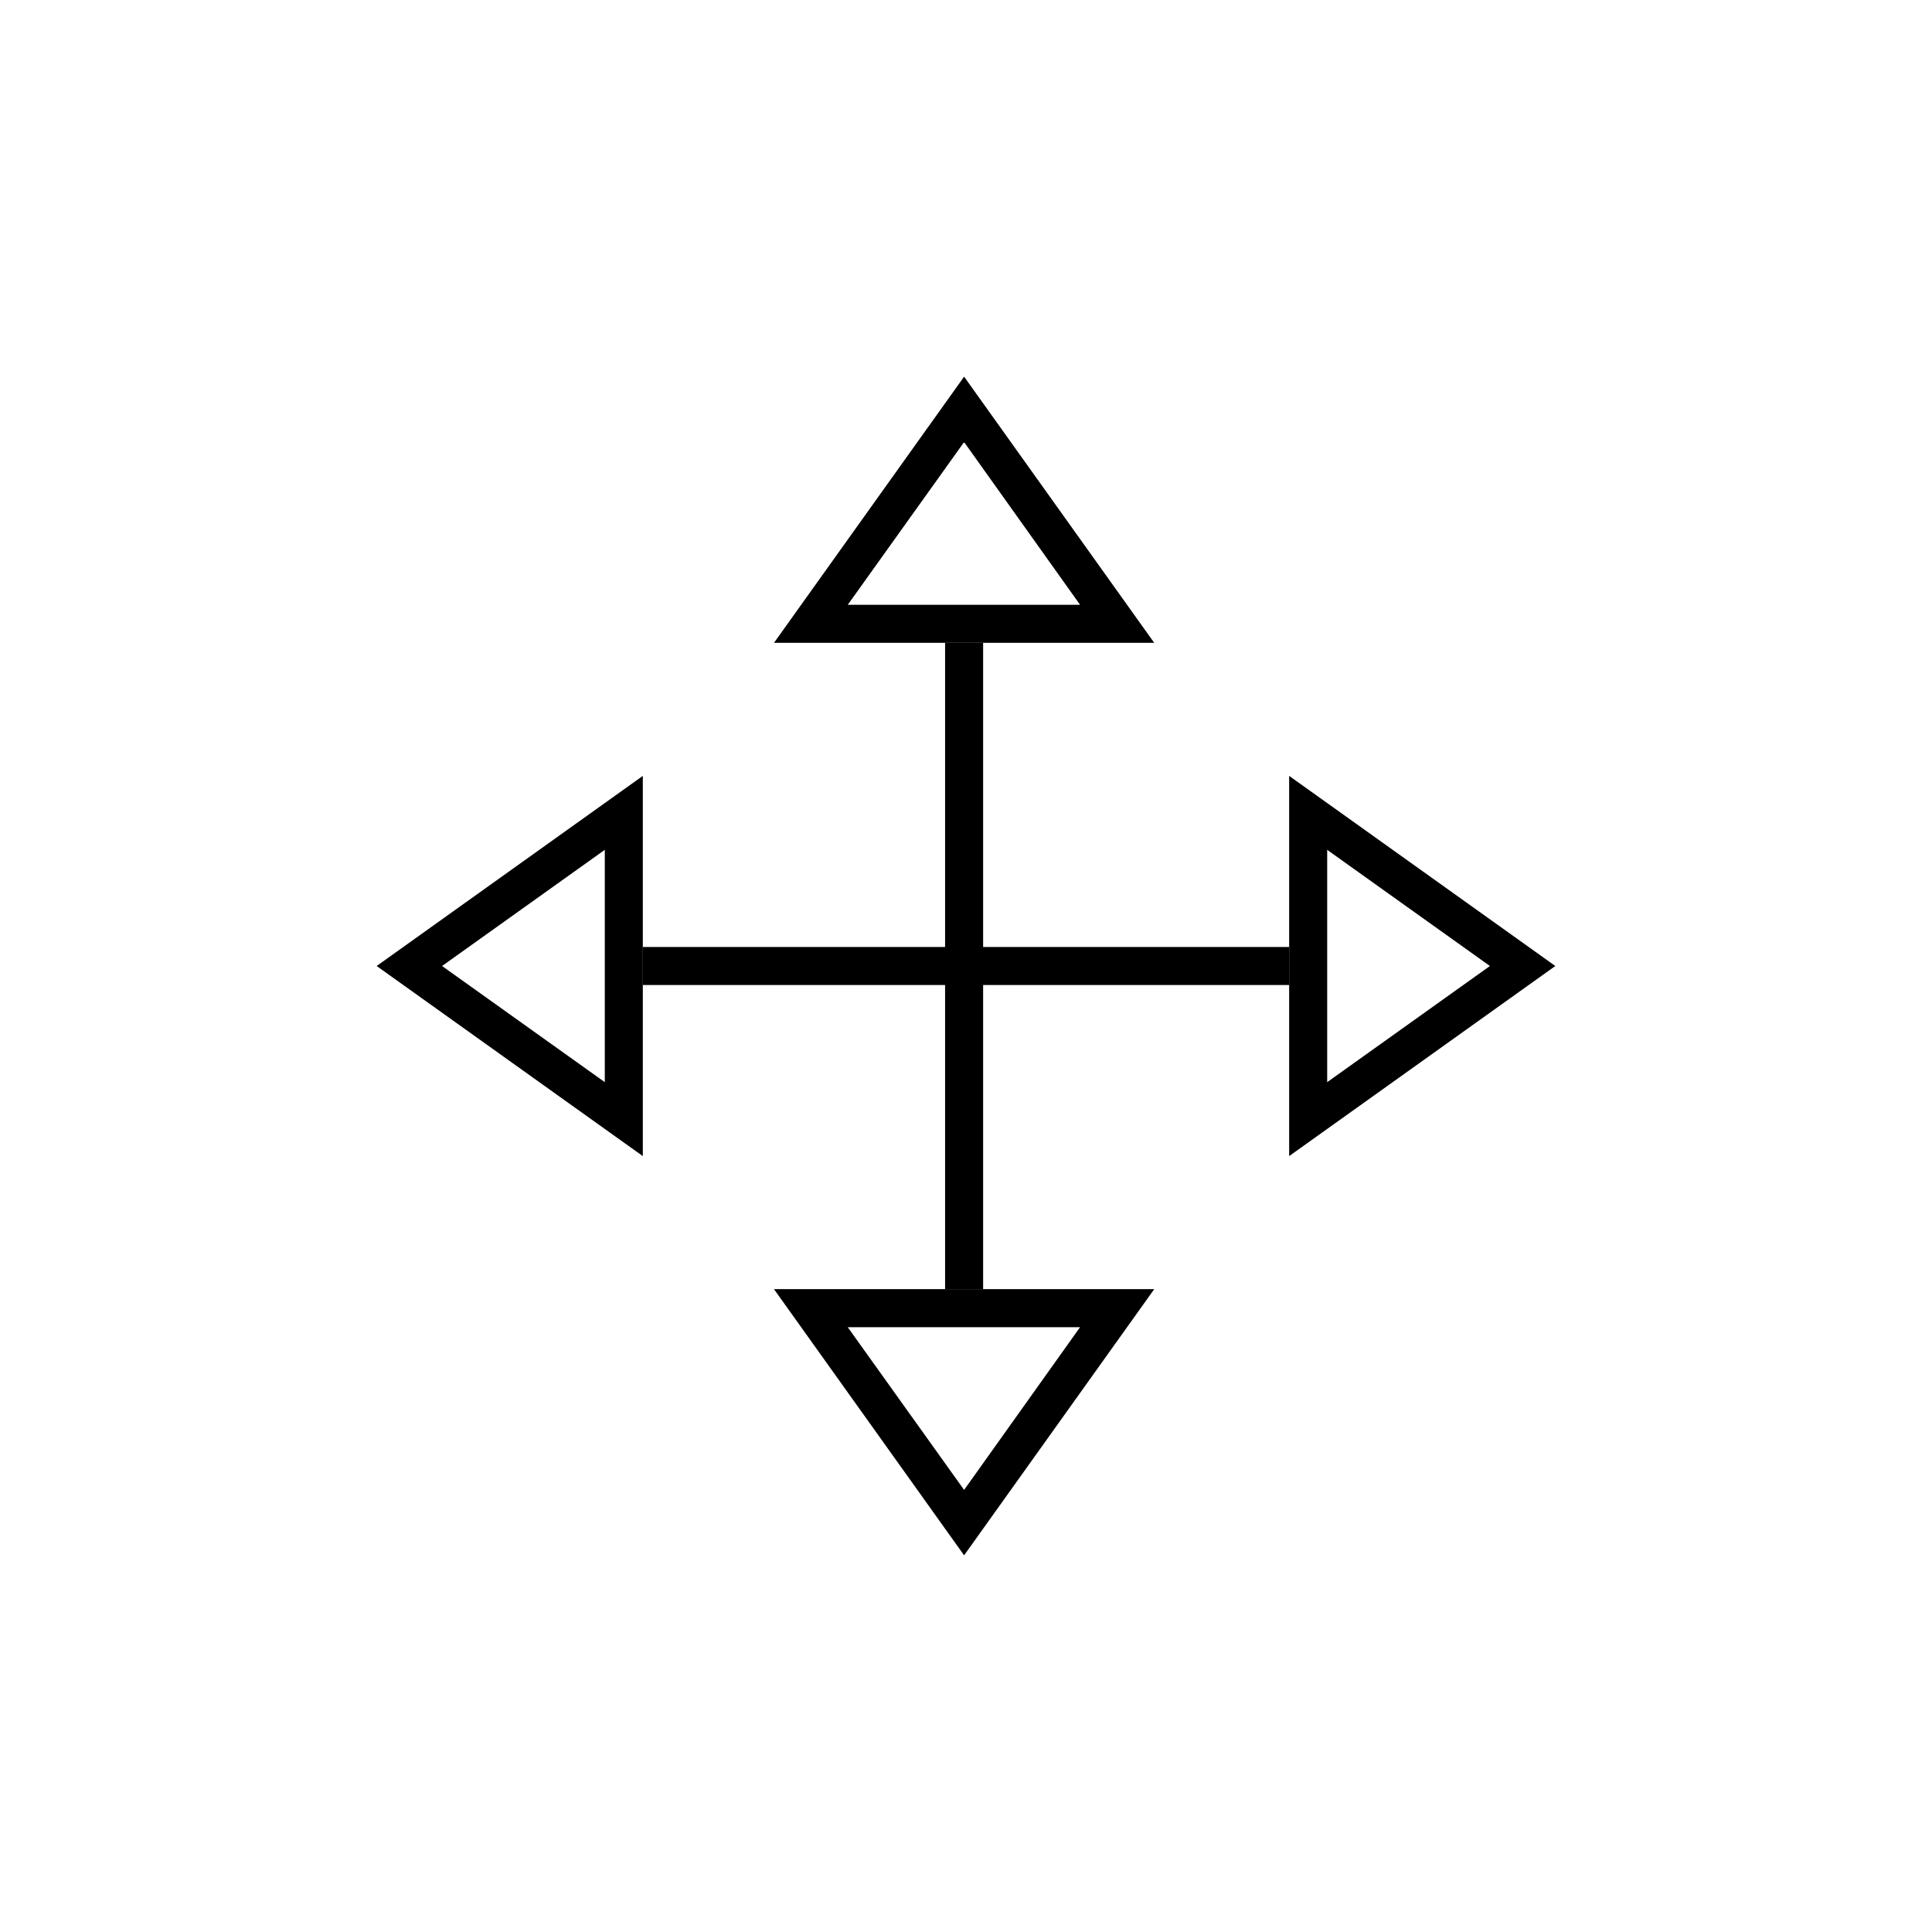 <?xml version="1.0" encoding="UTF-8"?>
<!-- Uploaded to: ICON Repo, www.iconrepo.com, Generator: ICON Repo Mixer Tools -->
<svg fill="#000000" width="800px" height="800px" version="1.1" viewBox="144 144 512 512" xmlns="http://www.w3.org/2000/svg">
 <g>
  <path d="m399.5 243.82-50.383 70.535h100.76zm10.078 60.457h-40.914l30.832-43.125 30.734 43.125z"/>
  <path d="m419.65 485.64h-70.535l50.383 70.535 50.383-70.535zm-50.988 10.078h61.566l-30.73 43.125z"/>
  <path d="m485.64 349.62v100.76l70.535-50.379zm10.078 60.457v-40.859l43.125 30.785-43.125 30.781z"/>
  <path d="m243.82 400 70.535 50.379v-100.76zm60.457 30.781-43.125-30.781 43.125-30.785z"/>
  <path d="m394.46 314.35h10.078v171.3h-10.078z"/>
  <path d="m485.64 394.96v10.078h-171.3v-10.078z"/>
 </g>
</svg>
